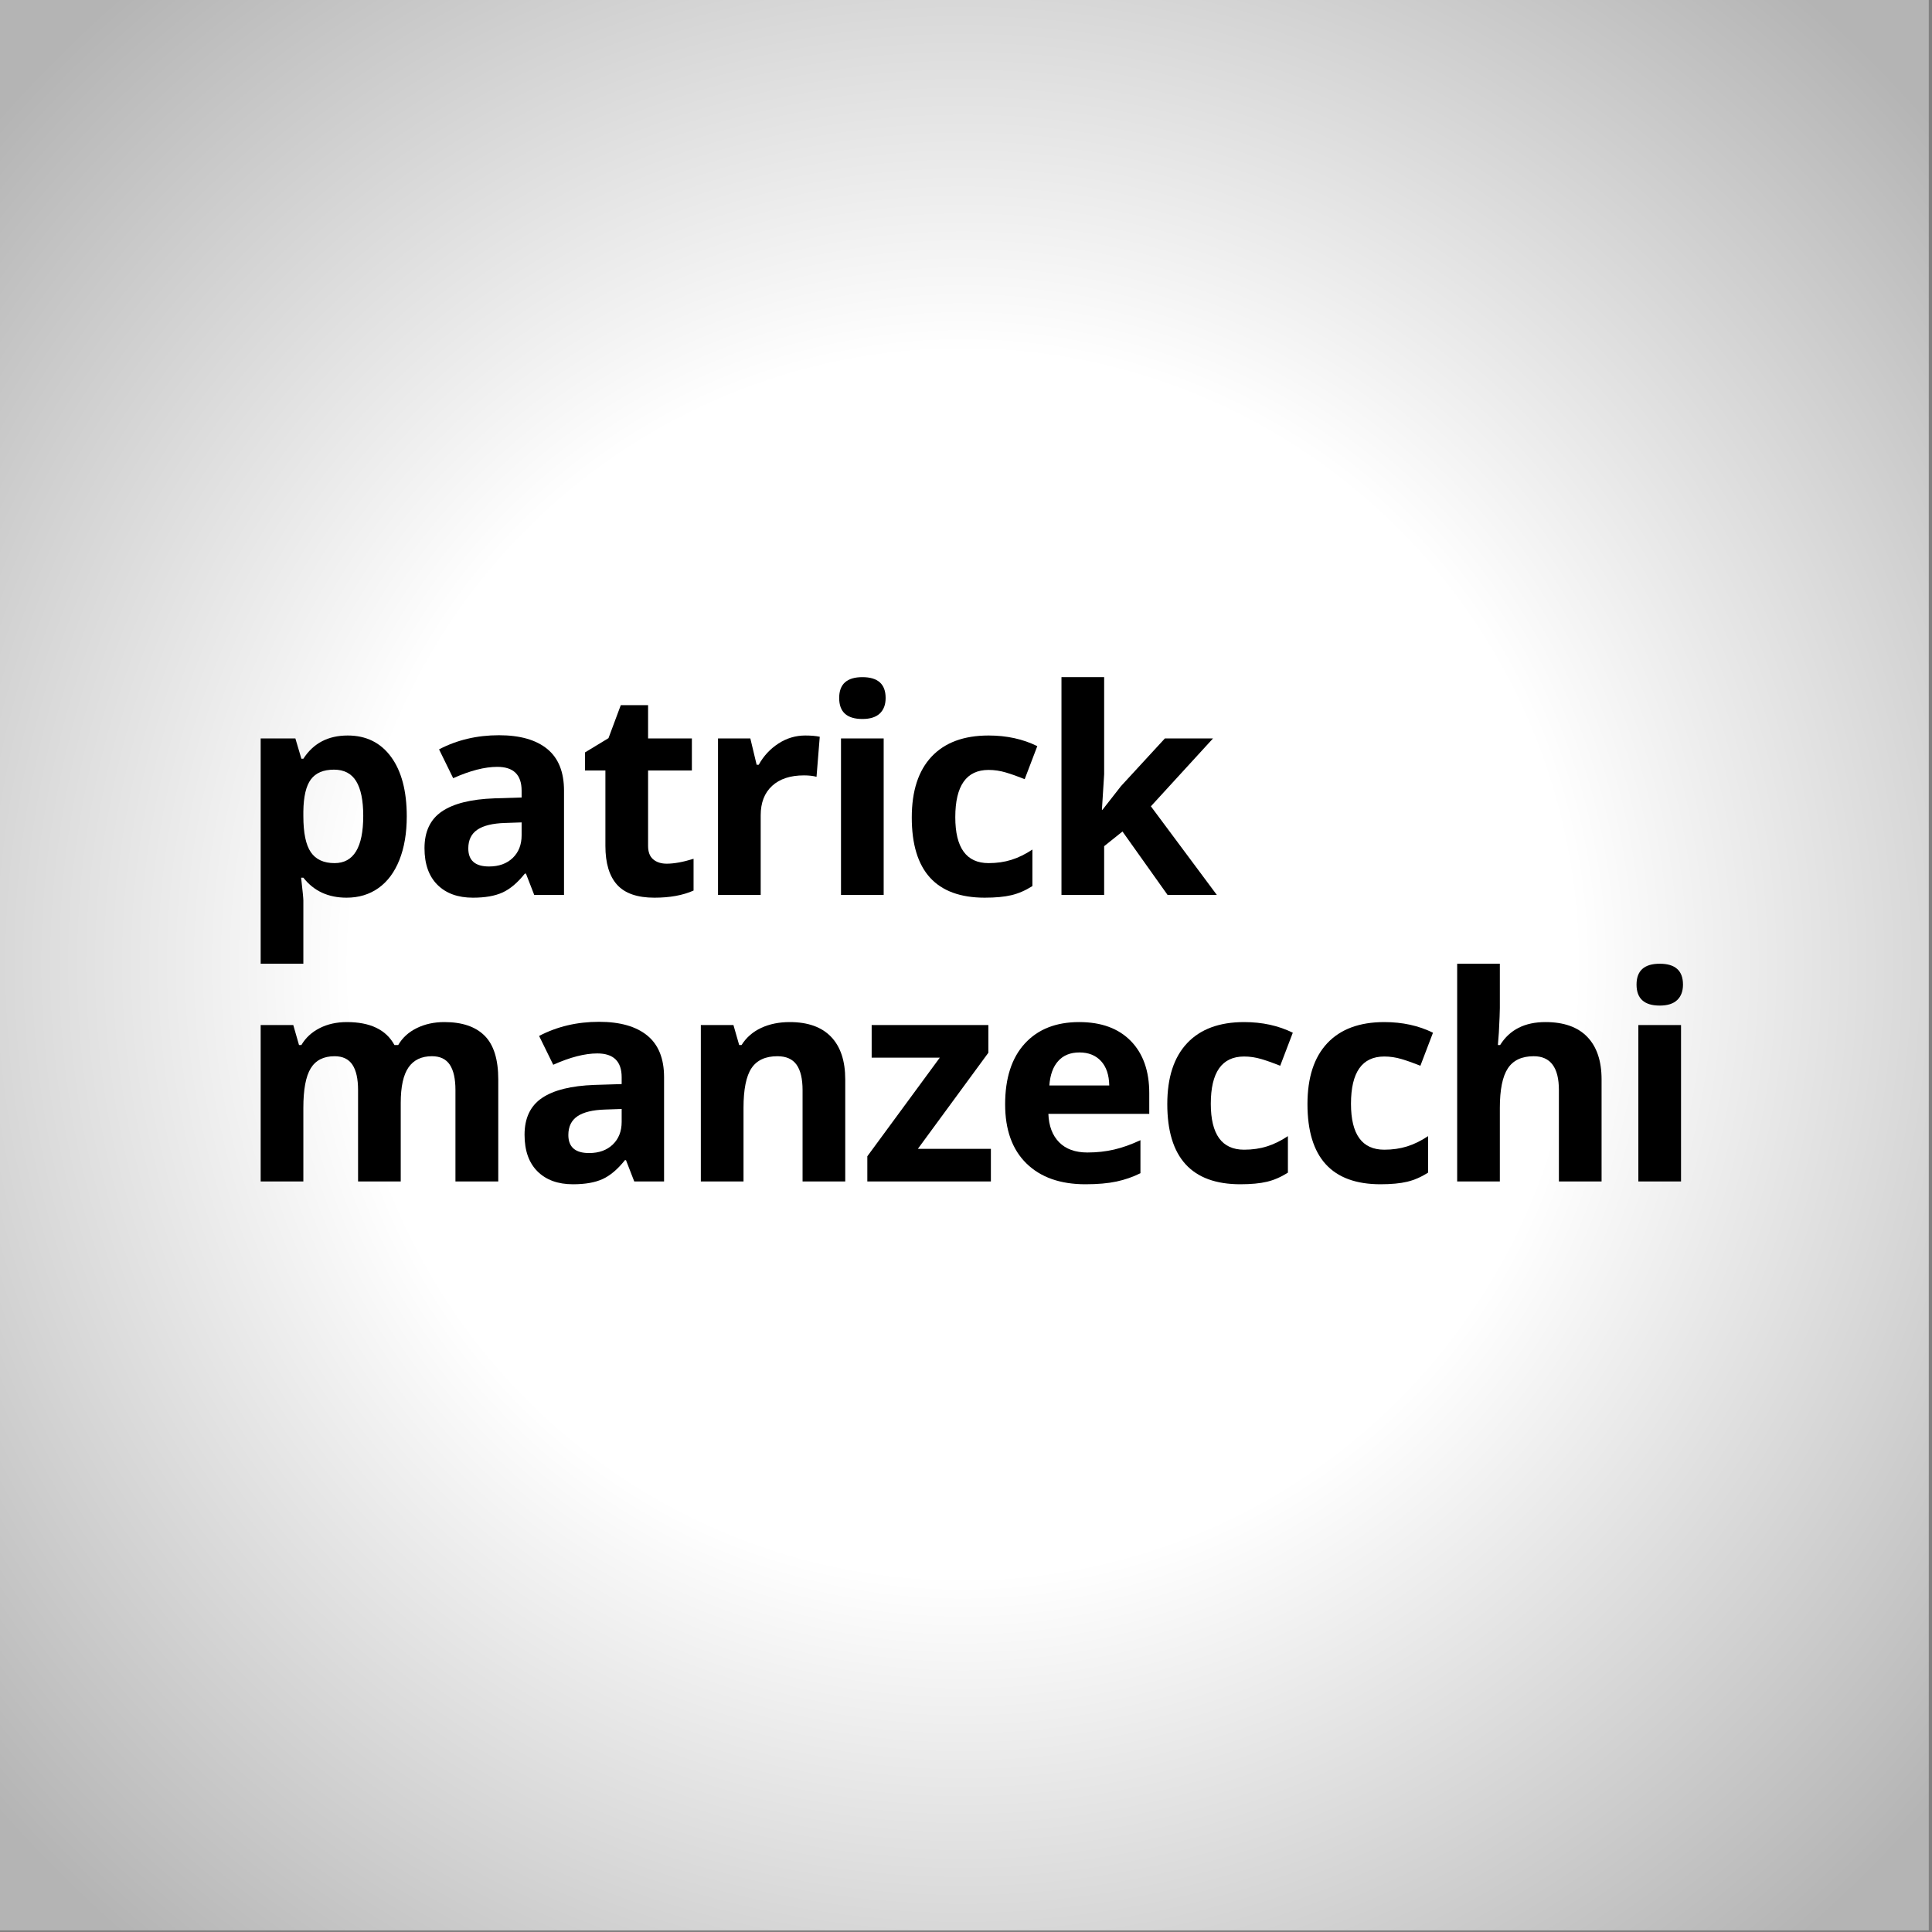 <?xml version="1.0" encoding="UTF-8"?>
<svg xmlns="http://www.w3.org/2000/svg" xmlns:xlink="http://www.w3.org/1999/xlink" id="Ebene_1" width="600" height="600" version="1.1" viewBox="0 0 600 600">
  
  <rect x="0" y="0" width="600" height="600" fill="#808080" stroke="none"/>
  
  <defs>
    <style>
      .st0 {
        fill: url(#Unbenannter_Verlauf);
      }
    </style>
    <radialGradient id="Unbenannter_Verlauf" data-name="Unbenannter Verlauf" cx="299" cy="299.776" fx="299" fy="299.776" r="399.136" gradientTransform="translate(0 599.276) scale(1 -1)" gradientUnits="userSpaceOnUse">
      <stop offset=".476" stop-color="#fff"/>
      <stop offset="1" stop-color="#b4b4b4"/>
    </radialGradient>
  </defs>
  <rect class="st0" x="-1" y="-.5" width="600" height="600"/>
  <g>
    <path d="M107.636,278.784c-5.708,0-10.184-2.071-13.428-6.214h-.695c.463,4.057.695,6.402.695,7.04v19.686h-13.254v-69.966h10.777l1.869,6.301h.608c3.1-4.809,7.692-7.214,13.776-7.214,5.736,0,10.227,2.216,13.472,6.649,3.244,4.433,4.867,10.589,4.867,18.469,0,5.187-.761,9.691-2.281,13.515-1.521,3.824-3.688,6.736-6.497,8.735-2.811,1.999-6.113,2.999-9.908,2.999ZM103.725,239.021c-3.274,0-5.665,1.007-7.17,3.02-1.507,2.014-2.289,5.339-2.347,9.974v1.434c0,5.215.775,8.952,2.325,11.212s4.005,3.39,7.366,3.39c5.938,0,8.909-4.896,8.909-14.688,0-4.78-.732-8.366-2.195-10.755-1.463-2.391-3.759-3.585-6.888-3.585Z"/>
    <path d="M165.903,277.915l-2.564-6.605h-.348c-2.231,2.811-4.527,4.759-6.888,5.845-2.361,1.087-5.439,1.63-9.234,1.63-4.665,0-8.337-1.332-11.017-3.998-2.68-2.665-4.02-6.46-4.02-11.386,0-5.156,1.804-8.959,5.41-11.407,3.607-2.448,9.046-3.803,16.318-4.063l8.431-.261v-2.129c0-4.925-2.521-7.388-7.562-7.388-3.883,0-8.446,1.173-13.689,3.52l-4.389-8.952c5.591-2.926,11.791-4.389,18.6-4.389,6.519,0,11.516,1.42,14.993,4.259,3.477,2.84,5.215,7.156,5.215,12.95v32.375h-9.256ZM161.992,255.404l-5.128.174c-3.854.116-6.722.812-8.604,2.086-1.884,1.275-2.825,3.216-2.825,5.823,0,3.737,2.144,5.606,6.432,5.606,3.07,0,5.526-.883,7.366-2.651,1.84-1.767,2.76-4.113,2.76-7.04v-3.998Z"/>
    <path d="M207.048,268.224c2.317,0,5.099-.506,8.344-1.521v9.865c-3.303,1.478-7.359,2.216-12.168,2.216-5.302,0-9.163-1.34-11.582-4.02s-3.628-6.699-3.628-12.06v-23.423h-6.345v-5.606l7.301-4.433,3.824-10.256h8.474v10.343h13.602v9.952h-13.602v23.423c0,1.884.528,3.274,1.586,4.172,1.058.898,2.456,1.347,4.194,1.347Z"/>
    <path d="M250.105,228.418c1.796,0,3.288.13,4.476.391l-1,12.429c-1.072-.289-2.376-.435-3.911-.435-4.23,0-7.525,1.086-9.887,3.259s-3.542,5.215-3.542,9.126v24.727h-13.254v-48.585h10.039l1.956,8.17h.652c1.506-2.723,3.542-4.917,6.106-6.584,2.563-1.666,5.352-2.499,8.365-2.499Z"/>
    <path d="M260.613,216.771c0-4.316,2.404-6.475,7.214-6.475s7.214,2.159,7.214,6.475c0,2.058-.602,3.658-1.803,4.802-1.203,1.145-3.006,1.716-5.411,1.716-4.81,0-7.214-2.173-7.214-6.519ZM274.433,277.915h-13.254v-48.585h13.254v48.585Z"/>
    <path d="M305.844,278.784c-15.124,0-22.685-8.3-22.685-24.901,0-8.257,2.057-14.565,6.171-18.925,4.113-4.36,10.009-6.541,17.687-6.541,5.62,0,10.661,1.102,15.123,3.303l-3.911,10.256c-2.086-.84-4.027-1.528-5.823-2.064-1.797-.536-3.593-.804-5.389-.804-6.896,0-10.343,4.896-10.343,14.688,0,9.503,3.447,14.254,10.343,14.254,2.549,0,4.911-.34,7.083-1.021,2.174-.681,4.346-1.745,6.52-3.194v11.342c-2.145,1.362-4.311,2.303-6.498,2.825s-4.947.782-8.277.782Z"/>
    <path d="M342.382,251.493l5.78-7.388,13.602-14.775h14.949l-19.295,21.077,20.469,27.508h-15.297l-13.994-19.686-5.692,4.563v15.123h-13.255v-67.619h13.255v30.159l-.695,11.038h.174Z"/>
    <path d="M124.454,366.915h-13.254v-28.377c0-3.506-.587-6.135-1.76-7.888-1.174-1.753-3.021-2.63-5.541-2.63-3.39,0-5.853,1.246-7.388,3.738-1.536,2.491-2.303,6.591-2.303,12.298v22.858h-13.254v-48.585h10.125l1.782,6.214h.739c1.304-2.23,3.187-3.976,5.649-5.236,2.462-1.26,5.287-1.891,8.474-1.891,7.271,0,12.196,2.376,14.775,7.127h1.173c1.304-2.26,3.223-4.012,5.758-5.258,2.535-1.245,5.395-1.869,8.583-1.869,5.504,0,9.669,1.413,12.494,4.237s4.237,7.352,4.237,13.581v31.68h-13.298v-28.377c0-3.506-.587-6.135-1.76-7.888-1.174-1.753-3.021-2.63-5.541-2.63-3.245,0-5.671,1.159-7.279,3.477-1.607,2.318-2.412,5.998-2.412,11.039v24.379Z"/>
    <path d="M196.975,366.915l-2.564-6.605h-.348c-2.231,2.811-4.527,4.759-6.888,5.845-2.361,1.087-5.439,1.63-9.234,1.63-4.665,0-8.337-1.332-11.017-3.998-2.68-2.665-4.02-6.46-4.02-11.386,0-5.156,1.804-8.959,5.41-11.407,3.607-2.448,9.046-3.803,16.318-4.063l8.431-.261v-2.129c0-4.926-2.521-7.389-7.562-7.389-3.883,0-8.446,1.174-13.689,3.521l-4.389-8.952c5.591-2.926,11.791-4.389,18.6-4.389,6.519,0,11.516,1.419,14.993,4.258,3.477,2.84,5.215,7.156,5.215,12.951v32.375h-9.256ZM193.063,344.404l-5.128.174c-3.854.116-6.722.812-8.604,2.086-1.884,1.275-2.825,3.216-2.825,5.823,0,3.737,2.144,5.605,6.432,5.605,3.07,0,5.526-.883,7.366-2.65,1.84-1.767,2.76-4.113,2.76-7.04v-3.998Z"/>
    <path d="M262.499,366.915h-13.254v-28.377c0-3.506-.624-6.135-1.869-7.888-1.246-1.753-3.231-2.63-5.954-2.63-3.709,0-6.388,1.239-8.04,3.716-1.651,2.478-2.477,6.584-2.477,12.32v22.858h-13.254v-48.585h10.125l1.782,6.214h.739c1.478-2.346,3.513-4.12,6.106-5.323,2.592-1.201,5.541-1.804,8.843-1.804,5.649,0,9.937,1.529,12.863,4.585,2.926,3.058,4.389,7.468,4.389,13.233v31.68Z"/>
    <path d="M307.729,366.915h-38.373v-7.822l22.511-30.637h-21.164v-10.126h36.243v8.604l-21.902,29.855h22.685v10.125Z"/>
    <path d="M337.098,367.784c-7.822,0-13.936-2.158-18.339-6.475-4.404-4.317-6.605-10.43-6.605-18.34,0-8.141,2.035-14.434,6.105-18.882,4.07-4.446,9.698-6.671,16.884-6.671,6.865,0,12.211,1.956,16.035,5.867s5.736,9.314,5.736,16.209v6.432h-31.332c.145,3.767,1.26,6.708,3.346,8.822,2.086,2.115,5.012,3.172,8.778,3.172,2.926,0,5.692-.304,8.3-.912s5.33-1.579,8.17-2.912v10.256c-2.318,1.159-4.795,2.021-7.431,2.586-2.637.565-5.853.848-9.647.848ZM335.229,326.848c-2.811,0-5.012.891-6.605,2.673-1.594,1.781-2.506,4.31-2.737,7.583h18.6c-.059-3.273-.913-5.802-2.563-7.583-1.652-1.782-3.883-2.673-6.693-2.673Z"/>
    <path d="M385.195,367.784c-15.123,0-22.684-8.301-22.684-24.9,0-8.258,2.057-14.565,6.17-18.926s10.01-6.541,17.688-6.541c5.62,0,10.661,1.102,15.123,3.303l-3.911,10.256c-2.086-.84-4.027-1.527-5.823-2.063-1.797-.536-3.593-.804-5.389-.804-6.896,0-10.343,4.896-10.343,14.688,0,9.503,3.447,14.254,10.343,14.254,2.549,0,4.91-.34,7.084-1.021,2.172-.681,4.346-1.745,6.518-3.194v11.342c-2.145,1.362-4.309,2.304-6.496,2.825s-4.947.782-8.279.782Z"/>
    <path d="M428.73,367.784c-15.123,0-22.684-8.301-22.684-24.9,0-8.258,2.057-14.565,6.17-18.926s10.01-6.541,17.688-6.541c5.62,0,10.661,1.102,15.123,3.303l-3.911,10.256c-2.086-.84-4.027-1.527-5.823-2.063-1.797-.536-3.593-.804-5.389-.804-6.896,0-10.343,4.896-10.343,14.688,0,9.503,3.447,14.254,10.343,14.254,2.549,0,4.91-.34,7.084-1.021,2.172-.681,4.346-1.745,6.518-3.194v11.342c-2.145,1.362-4.309,2.304-6.496,2.825s-4.947.782-8.279.782Z"/>
    <path d="M497.385,366.915h-13.255v-28.377c0-7.012-2.607-10.518-7.822-10.518-3.709,0-6.388,1.261-8.04,3.781-1.65,2.521-2.477,6.605-2.477,12.255v22.858h-13.254v-67.619h13.254v13.775c0,1.072-.102,3.593-.305,7.562l-.304,3.91h.695c2.955-4.751,7.648-7.127,14.08-7.127,5.707,0,10.038,1.536,12.993,4.607,2.955,3.07,4.434,7.475,4.434,13.211v31.68Z"/>
    <path d="M508.24,305.771c0-4.316,2.404-6.475,7.214-6.475s7.214,2.158,7.214,6.475c0,2.058-.602,3.658-1.803,4.803-1.203,1.145-3.007,1.717-5.411,1.717-4.81,0-7.214-2.174-7.214-6.52ZM522.06,366.915h-13.255v-48.585h13.255v48.585Z"/>
  </g>
</svg>
